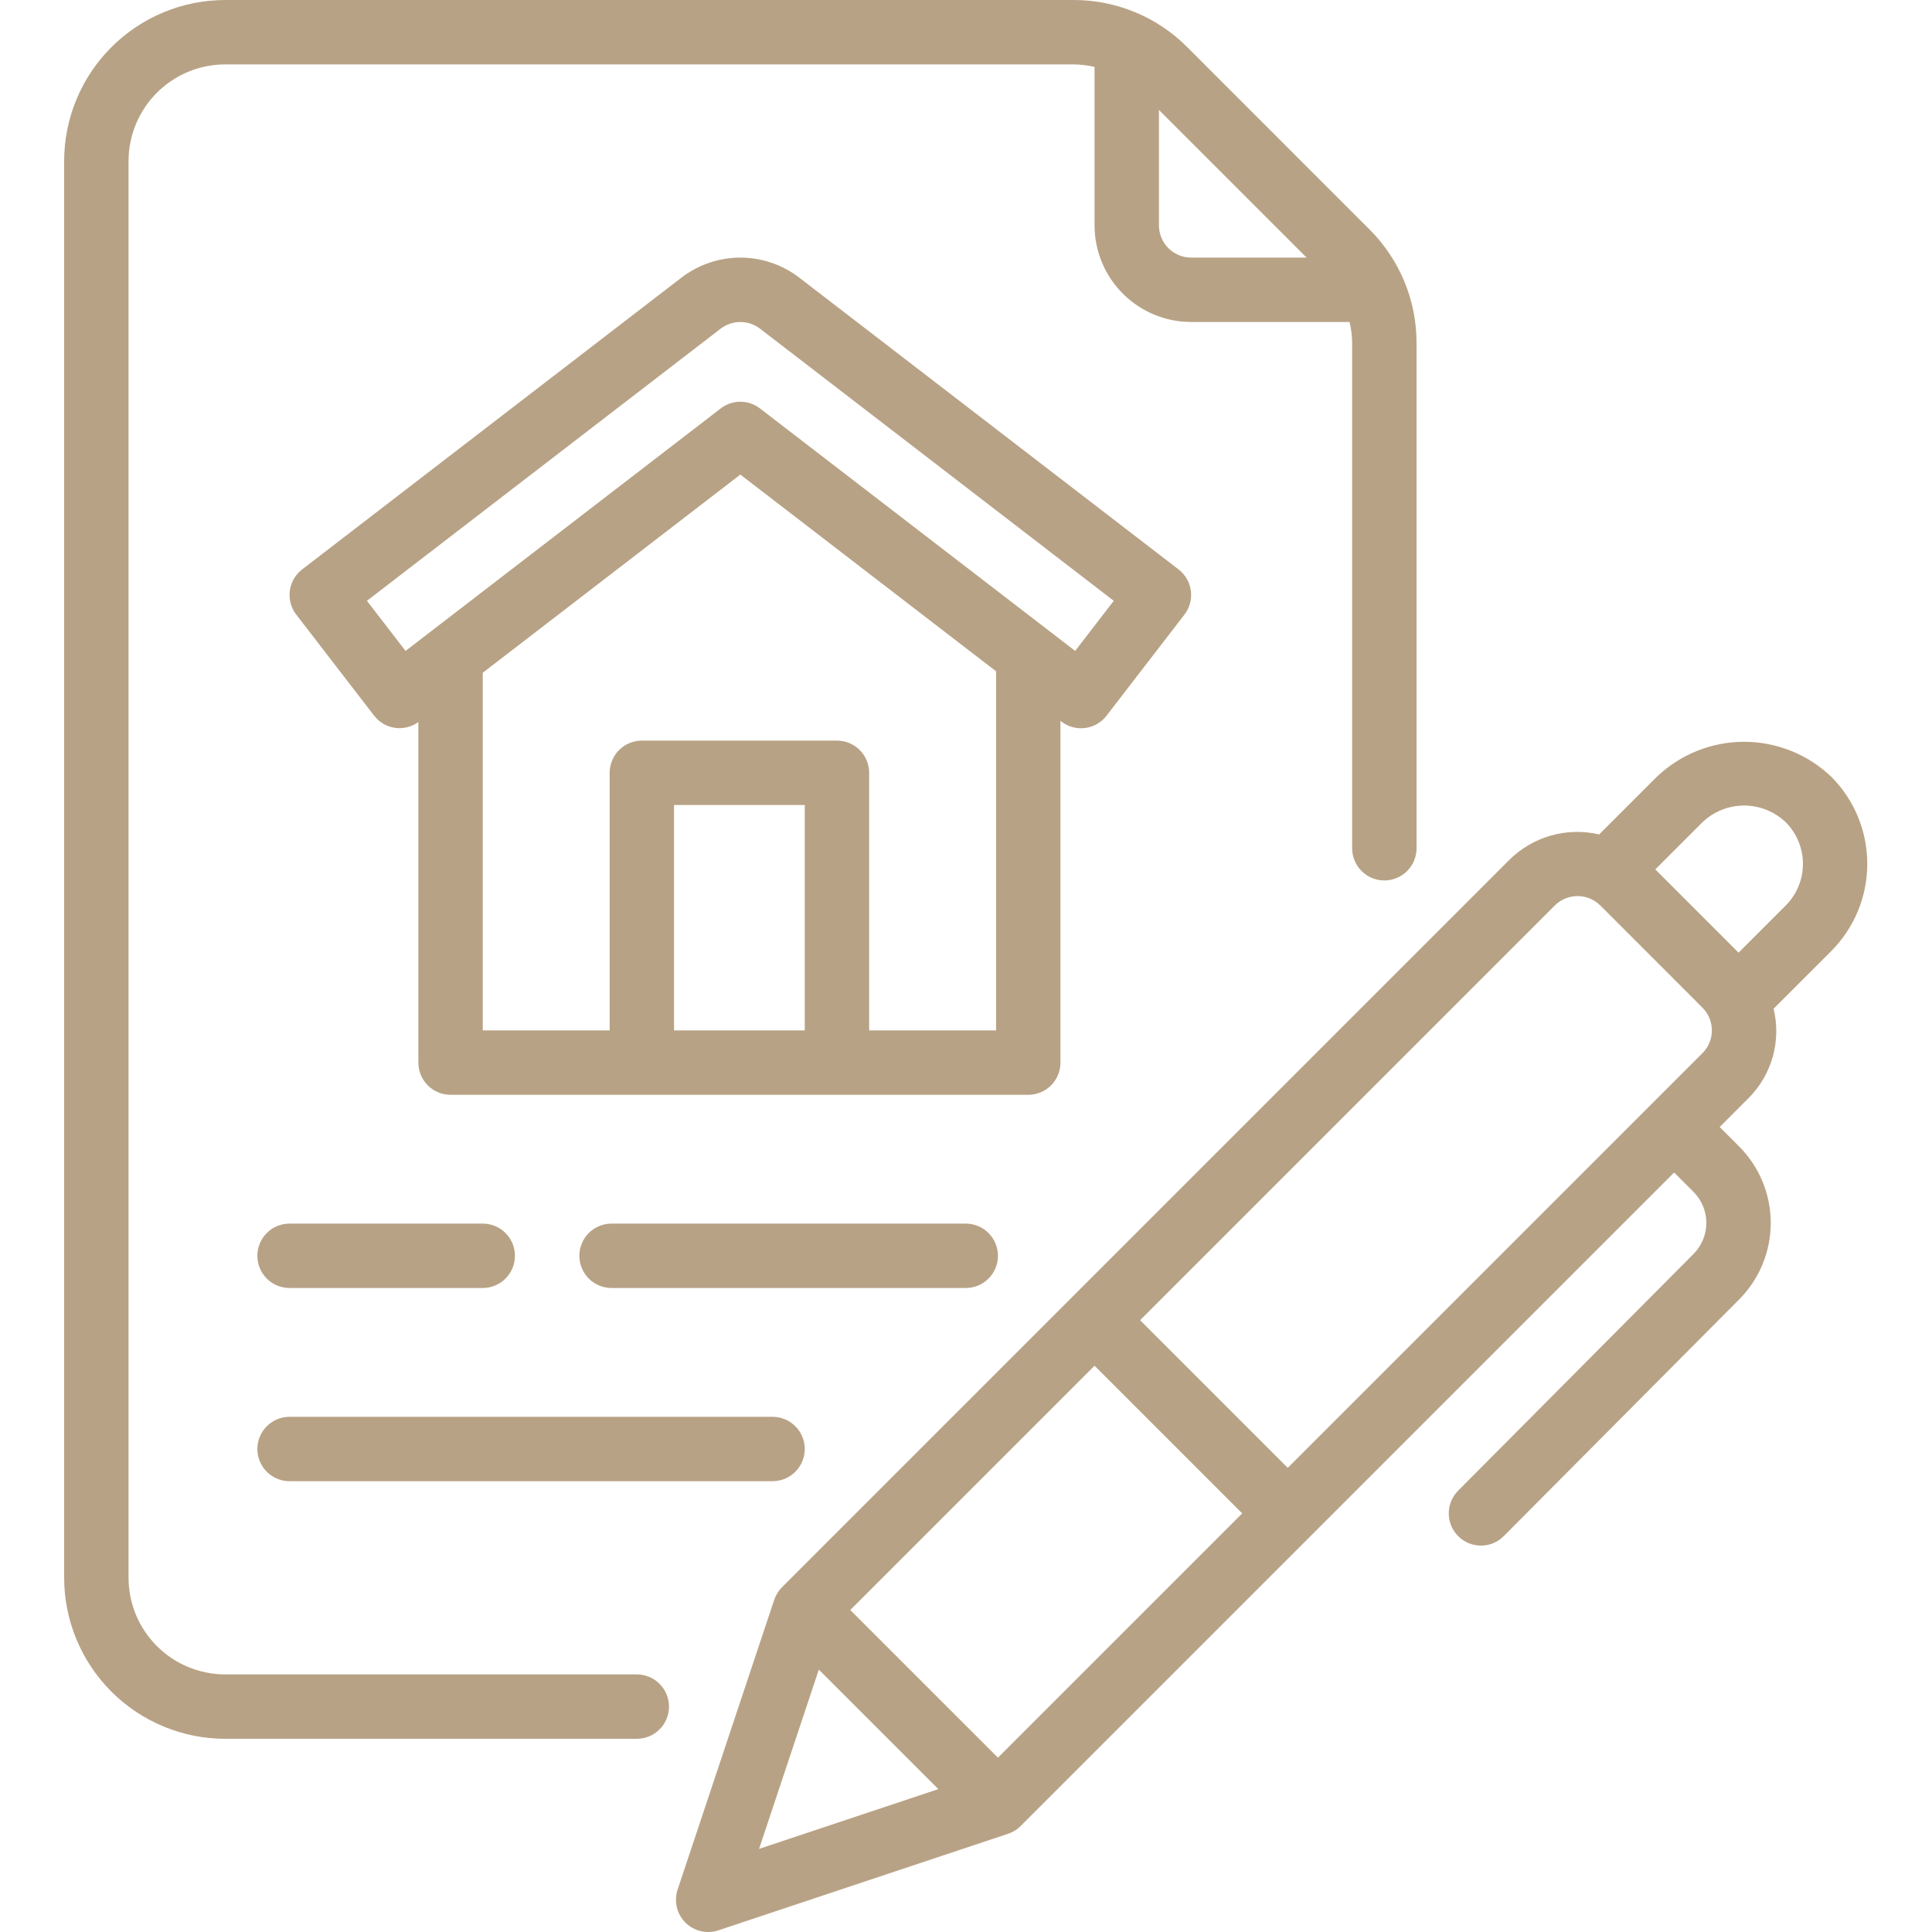 <svg xmlns="http://www.w3.org/2000/svg" width="80" height="80" viewBox="0 0 80 80" fill="none"><path d="M10.656 60C10.656 59.825 10.691 59.651 10.758 59.49C10.825 59.328 10.923 59.181 11.047 59.057C11.171 58.933 11.318 58.835 11.479 58.768C11.641 58.701 11.815 58.667 11.99 58.667H31.99C32.343 58.667 32.682 58.807 32.932 59.057C33.182 59.307 33.323 59.646 33.323 60C33.323 60.354 33.182 60.693 32.932 60.943C32.682 61.193 32.343 61.333 31.99 61.333H11.99C11.815 61.333 11.641 61.299 11.479 61.232C11.318 61.165 11.171 61.067 11.047 60.943C10.923 60.819 10.825 60.672 10.758 60.51C10.691 60.349 10.656 60.175 10.656 60ZM41.323 52C41.323 51.825 41.288 51.651 41.221 51.49C41.154 51.328 41.056 51.181 40.932 51.057C40.809 50.933 40.662 50.835 40.5 50.768C40.338 50.701 40.165 50.667 39.989 50.667H25.323C24.969 50.667 24.63 50.807 24.38 51.057C24.13 51.307 23.99 51.646 23.99 52C23.99 52.354 24.13 52.693 24.38 52.943C24.63 53.193 24.969 53.333 25.323 53.333H39.989C40.165 53.333 40.338 53.299 40.5 53.232C40.662 53.165 40.809 53.067 40.932 52.943C41.056 52.819 41.154 52.672 41.221 52.51C41.288 52.349 41.323 52.175 41.323 52ZM11.99 53.333H19.99C20.343 53.333 20.682 53.193 20.932 52.943C21.182 52.693 21.323 52.354 21.323 52C21.323 51.646 21.182 51.307 20.932 51.057C20.682 50.807 20.343 50.667 19.99 50.667H11.99C11.636 50.667 11.297 50.807 11.047 51.057C10.797 51.307 10.656 51.646 10.656 52C10.656 52.354 10.797 52.693 11.047 52.943C11.297 53.193 11.636 53.333 11.99 53.333ZM27.702 70.667C27.702 70.842 27.667 71.015 27.6 71.177C27.533 71.339 27.435 71.486 27.311 71.609C27.188 71.733 27.041 71.832 26.879 71.899C26.717 71.966 26.544 72 26.369 72H9.323C7.555 71.998 5.861 71.295 4.611 70.045C3.361 68.795 2.658 67.101 2.656 65.333V6.667C2.658 4.899 3.361 3.205 4.611 1.955C5.861 0.705 7.555 0.002 9.323 2.61985e-05H44.447C45.322 -0.002 46.19 0.169 47 0.504C47.809 0.839 48.544 1.331 49.161 1.952L56.703 9.495C57.324 10.113 57.816 10.848 58.152 11.657C58.487 12.466 58.658 13.333 58.656 14.209V35.124C58.656 35.478 58.516 35.817 58.266 36.067C58.016 36.317 57.676 36.458 57.323 36.458C56.969 36.458 56.63 36.317 56.38 36.067C56.13 35.817 55.989 35.478 55.989 35.124V14.209C55.987 13.914 55.951 13.62 55.882 13.333H49.323C48.262 13.332 47.246 12.91 46.496 12.161C45.746 11.411 45.324 10.394 45.323 9.333V2.771C45.035 2.704 44.742 2.669 44.447 2.667H9.323C8.262 2.668 7.246 3.09 6.496 3.84C5.746 4.589 5.324 5.606 5.323 6.667V65.333C5.324 66.394 5.746 67.411 6.496 68.16C7.246 68.91 8.262 69.332 9.323 69.333H26.369C26.544 69.333 26.717 69.368 26.879 69.435C27.041 69.502 27.188 69.6 27.311 69.724C27.435 69.847 27.533 69.995 27.6 70.156C27.667 70.318 27.702 70.492 27.702 70.667ZM47.989 4.552V9.333C47.99 9.687 48.13 10.026 48.38 10.276C48.63 10.526 48.969 10.666 49.323 10.667H54.104L47.989 4.552ZM75.828 39.381L73.441 41.767C73.601 42.428 73.588 43.118 73.402 43.771C73.216 44.425 72.864 45.019 72.38 45.495L71.209 46.667L72.009 47.467C72.849 48.307 73.321 49.446 73.323 50.634C73.324 51.822 72.855 52.962 72.017 53.804L62.268 63.607C62.145 63.731 61.998 63.83 61.837 63.897C61.675 63.964 61.502 63.999 61.327 64C61.151 64 60.978 63.966 60.816 63.9C60.654 63.833 60.507 63.735 60.383 63.612C60.259 63.489 60.16 63.342 60.093 63.18C60.025 63.019 59.99 62.845 59.99 62.67C59.989 62.495 60.023 62.322 60.09 62.16C60.156 61.998 60.254 61.851 60.377 61.727L70.126 51.923C70.466 51.581 70.657 51.119 70.656 50.637C70.656 50.155 70.464 49.693 70.124 49.352L69.323 48.552L42.266 75.609C42.119 75.756 41.941 75.866 41.745 75.932L29.745 79.932C29.51 80.01 29.258 80.021 29.017 79.964C28.776 79.907 28.555 79.784 28.38 79.609C28.205 79.434 28.082 79.214 28.026 78.973C27.969 78.732 27.98 78.48 28.058 78.245L32.059 66.245C32.124 66.049 32.234 65.87 32.38 65.724L62.495 35.609C62.975 35.132 63.569 34.784 64.22 34.599C64.871 34.415 65.559 34.398 66.218 34.552L68.609 32.162C69.582 31.234 70.874 30.716 72.219 30.716C73.563 30.716 74.856 31.234 75.828 32.162C76.784 33.12 77.32 34.418 77.32 35.772C77.32 37.125 76.784 38.423 75.828 39.381ZM47.209 54.667L53.323 60.781L70.495 43.609C70.619 43.486 70.717 43.339 70.784 43.177C70.851 43.015 70.885 42.842 70.885 42.667C70.885 42.492 70.851 42.319 70.784 42.157C70.717 41.995 70.619 41.848 70.495 41.725L66.266 37.495C66.015 37.245 65.676 37.105 65.323 37.105C64.969 37.105 64.63 37.245 64.38 37.495L47.209 54.667ZM41.323 72.781L51.438 62.667L45.323 56.552L35.208 66.667L41.323 72.781ZM31.431 76.558L38.855 74.084L33.906 69.135L31.431 76.558ZM73.943 34.047C73.478 33.604 72.861 33.356 72.219 33.356C71.576 33.356 70.959 33.604 70.495 34.047L68.542 36L71.99 39.448L73.943 37.495C74.399 37.038 74.656 36.418 74.656 35.772C74.656 35.125 74.399 34.505 73.943 34.047ZM42.578 45.333H18.656C18.481 45.333 18.308 45.299 18.146 45.232C17.984 45.165 17.837 45.067 17.713 44.943C17.59 44.819 17.491 44.672 17.424 44.51C17.357 44.349 17.323 44.175 17.323 44V29.898C17.044 30.101 16.697 30.187 16.355 30.138C16.014 30.089 15.705 29.909 15.493 29.636L12.267 25.449C12.051 25.169 11.956 24.814 12.001 24.464C12.047 24.113 12.23 23.794 12.51 23.579L28.217 11.496C28.917 10.959 29.774 10.667 30.656 10.667C31.538 10.667 32.396 10.959 33.095 11.496L48.802 23.579C49.082 23.794 49.266 24.113 49.311 24.464C49.357 24.814 49.261 25.169 49.045 25.449L45.819 29.636C45.712 29.775 45.579 29.891 45.428 29.978C45.276 30.065 45.108 30.122 44.935 30.144C44.761 30.167 44.585 30.155 44.416 30.11C44.247 30.064 44.089 29.986 43.95 29.879L43.911 29.849V44C43.911 44.175 43.877 44.349 43.81 44.51C43.743 44.672 43.645 44.819 43.521 44.943C43.397 45.067 43.25 45.165 43.088 45.232C42.927 45.299 42.753 45.333 42.578 45.333ZM16.793 26.953L29.844 16.912C30.077 16.733 30.362 16.635 30.656 16.635C30.95 16.635 31.236 16.733 31.469 16.912L44.52 26.953L46.118 24.878L31.47 13.609C31.236 13.43 30.95 13.334 30.656 13.334C30.362 13.334 30.076 13.43 29.842 13.609L15.194 24.878L16.793 26.953ZM33.323 33.333H27.911V42.667H33.323V33.333ZM41.245 42.667V27.797L30.656 19.651L19.99 27.857V42.667H25.245V32C25.245 31.825 25.279 31.651 25.346 31.49C25.413 31.328 25.511 31.181 25.635 31.057C25.759 30.933 25.906 30.835 26.068 30.768C26.23 30.701 26.403 30.667 26.578 30.667H34.656C34.831 30.667 35.005 30.701 35.166 30.768C35.328 30.835 35.475 30.933 35.599 31.057C35.723 31.181 35.821 31.328 35.888 31.49C35.955 31.651 35.99 31.825 35.99 32V42.667H41.245Z" fill="#B8A285"></path></svg>